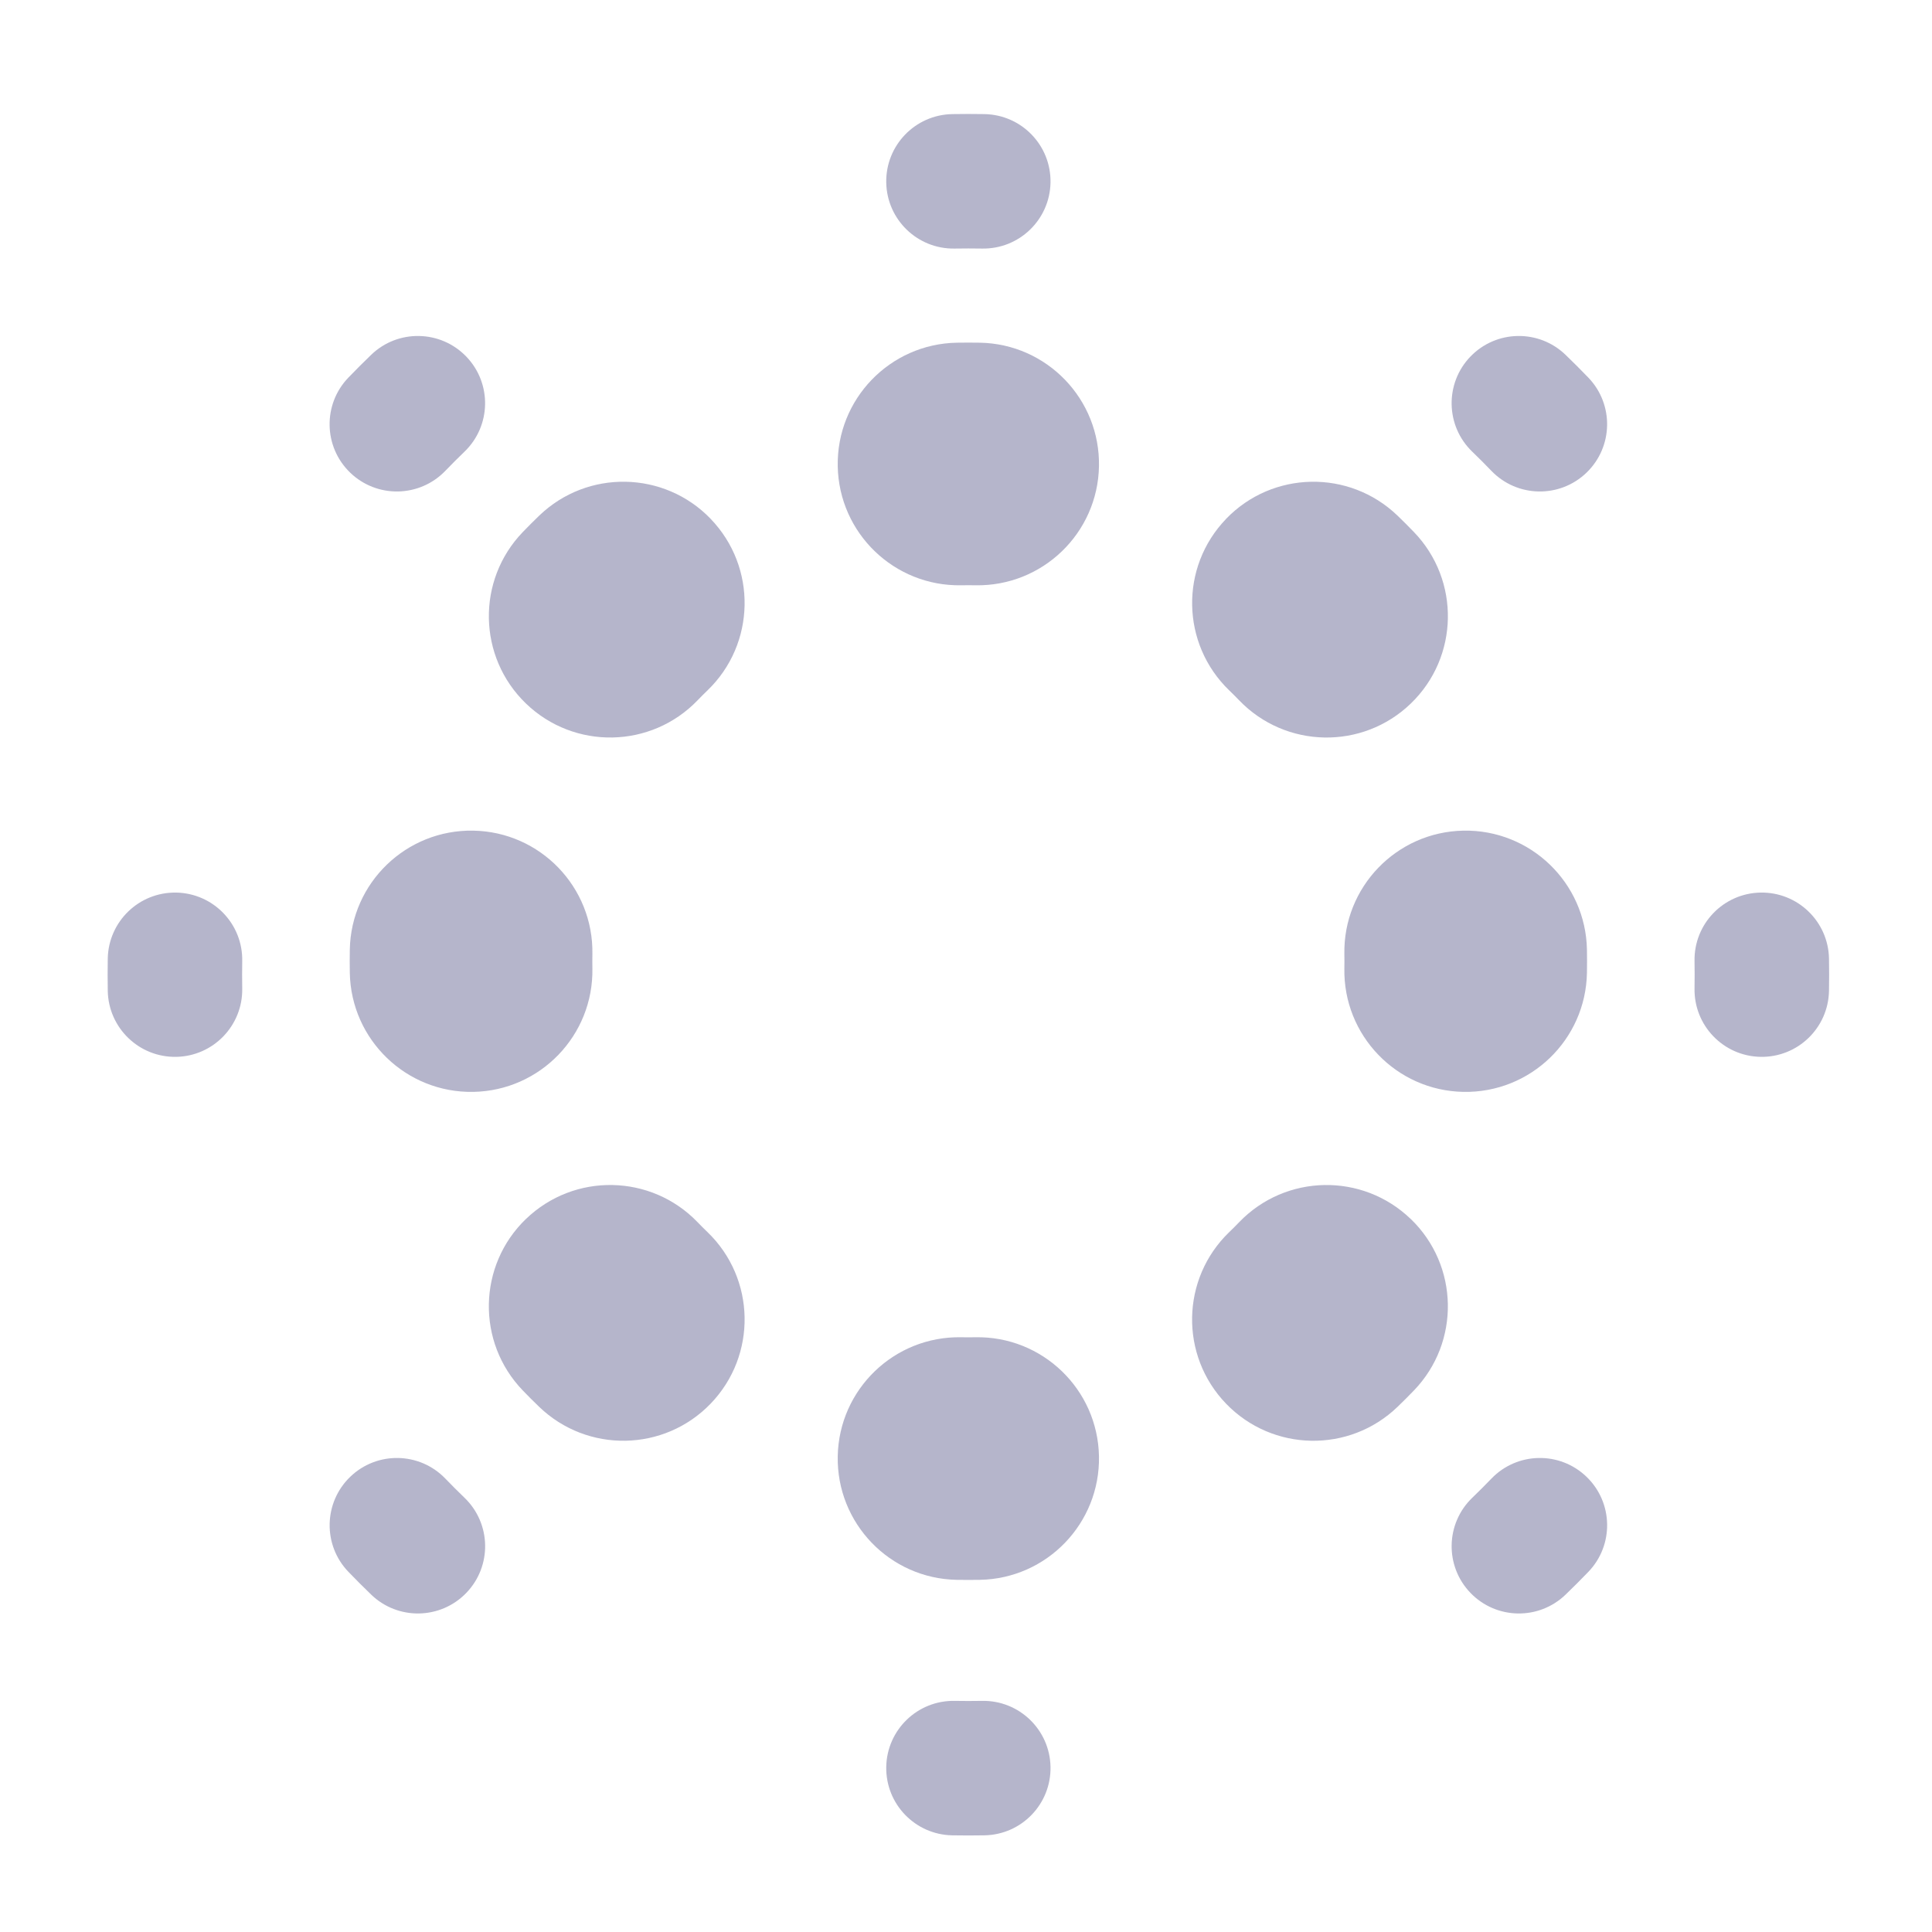 <?xml version="1.0" encoding="UTF-8" standalone="no"?>
<svg
   width="82"
   height="82"
   viewBox="0 0 82 82"
   fill="none"
   version="1.1"
   id="svg11"
   sodipodi:docname="sinfonia-circle.svg"
   inkscape:version="1.3 (1:1.3+202307231459+0e150ed6c4)"
   inkscape:export-filename="sinfonia-circle.svg"
   inkscape:export-xdpi="96"
   inkscape:export-ydpi="96"
   xmlns:inkscape="http://www.inkscape.org/namespaces/inkscape"
   xmlns:sodipodi="http://sodipodi.sourceforge.net/DTD/sodipodi-0.dtd"
   xmlns="http://www.w3.org/2000/svg"
   xmlns:svg="http://www.w3.org/2000/svg">
  <defs
     id="defs11" />
  <sodipodi:namedview
     id="namedview11"
     pagecolor="#ffffff"
     bordercolor="#000000"
     borderopacity="0.25"
     inkscape:showpageshadow="2"
     inkscape:pageopacity="0.0"
     inkscape:pagecheckerboard="0"
     inkscape:deskcolor="#d1d1d1"
     inkscape:zoom="9.9512195"
     inkscape:cx="41.050245"
     inkscape:cy="41"
     inkscape:window-width="1850"
     inkscape:window-height="1016"
     inkscape:window-x="70"
     inkscape:window-y="27"
     inkscape:window-maximized="1"
     inkscape:current-layer="svg11" />
  <path
     fill-rule="evenodd"
     clip-rule="evenodd"
     d="m 40.416,4.843 c 0.228,-0.004 0.456,-0.006 0.685,-0.006 0.229,0 0.457,0.002 0.685,0.006 1.576,0.029 2.83,1.33 2.801,2.906 -0.029,1.576 -1.33,2.83 -2.906,2.801 -0.193,-0.004 -0.386,-0.005 -0.58,-0.005 -0.194,0 -0.387,0.002 -0.58,0.005 -1.576,0.029 -2.877,-1.225 -2.906,-2.801 -0.029,-1.576 1.225,-2.877 2.801,-2.906 z M 62.41,15.134 c 1.094,-1.135 2.901,-1.169 4.036,-0.075 0.328,0.316 0.65,0.638 0.966,0.966 1.094,1.135 1.06,2.942 -0.075,4.036 -1.135,1.094 -2.942,1.06 -4.036,-0.075 C 63.034,19.708 62.762,19.436 62.485,19.169 61.35,18.075 61.317,16.269 62.41,15.133 Z m -42.62,0 c 1.094,1.135 1.06,2.942 -0.075,4.036 -0.277,0.267 -0.549,0.539 -0.816,0.816 -1.094,1.135 -2.901,1.169 -4.036,0.075 -1.135,-1.094 -1.169,-2.901 -0.075,-4.036 0.316,-0.328 0.638,-0.65 0.966,-0.966 1.135,-1.094 2.942,-1.06 4.036,0.075 z M 7.48,37.884 c 1.576,0.029 2.83,1.33 2.801,2.906 -0.004,0.193 -0.005,0.386 -0.005,0.58 0,0.194 0.002,0.387 0.005,0.58 0.029,1.576 -1.225,2.877 -2.801,2.906 -1.576,0.029 -2.877,-1.225 -2.906,-2.801 -0.004,-0.228 -0.006,-0.456 -0.006,-0.685 0,-0.229 0.002,-0.457 0.006,-0.685 0.029,-1.576 1.33,-2.83 2.906,-2.801 z m 67.242,0 c 1.576,-0.029 2.877,1.225 2.906,2.801 0.004,0.228 0.006,0.456 0.006,0.685 0,0.229 -0.002,0.457 -0.006,0.685 -0.029,1.576 -1.33,2.83 -2.906,2.801 -1.576,-0.029 -2.83,-1.33 -2.801,-2.906 0.004,-0.193 0.005,-0.386 0.005,-0.58 0,-0.194 -0.002,-0.387 -0.005,-0.58 -0.029,-1.576 1.225,-2.877 2.801,-2.906 z m -59.857,24.796 c 1.135,-1.094 2.942,-1.06 4.036,0.075 0.267,0.277 0.539,0.549 0.816,0.816 1.135,1.094 1.169,2.901 0.075,4.036 -1.094,1.135 -2.901,1.169 -4.036,0.075 -0.328,-0.316 -0.65,-0.638 -0.966,-0.966 -1.094,-1.135 -1.06,-2.942 0.075,-4.036 z m 52.473,0 c 1.135,1.094 1.169,2.901 0.075,4.036 -0.316,0.328 -0.638,0.65 -0.966,0.966 -1.135,1.094 -2.942,1.06 -4.036,-0.075 -1.094,-1.135 -1.06,-2.942 0.075,-4.036 0.277,-0.267 0.549,-0.539 0.816,-0.816 1.094,-1.135 2.901,-1.169 4.036,-0.075 z M 37.615,74.991 c 0.029,-1.576 1.33,-2.83 2.906,-2.801 0.193,0.004 0.386,0.005 0.58,0.005 0.194,0 0.387,-0.002 0.58,-0.005 1.576,-0.029 2.877,1.225 2.906,2.801 0.029,1.576 -1.225,2.877 -2.801,2.906 -0.228,0.004 -0.456,0.006 -0.685,0.006 -0.229,0 -0.457,-0.002 -0.685,-0.006 -1.576,-0.029 -2.83,-1.33 -2.801,-2.906 z"
     fill="#171631"
     id="path1"
     style="fill:#b5b5cb;fill-opacity:1;stroke-width:0.891" />
  <path
     fill-rule="evenodd"
     clip-rule="evenodd"
     d="m 40.609,14.545 c 0.163,-0.003 0.327,-0.004 0.491,-0.004 0.164,0 0.328,0.002 0.491,0.004 2.843,0.052 5.105,2.4 5.053,5.243 -0.052,2.843 -2.4,5.105 -5.243,5.053 -0.1,-0.002 -0.201,-0.003 -0.301,-0.003 -0.101,0 -0.201,8.91e-4 -0.301,0.003 -2.843,0.052 -5.19,-2.21 -5.243,-5.053 -0.052,-2.843 2.21,-5.19 5.053,-5.243 z m -10.446,7.478 c 1.973,2.048 1.912,5.307 -0.135,7.28 -0.144,0.138 -0.285,0.279 -0.423,0.423 -1.973,2.048 -5.232,2.108 -7.28,0.135 -2.048,-1.973 -2.108,-5.232 -0.135,-7.28 0.227,-0.235 0.458,-0.467 0.694,-0.694 2.048,-1.973 5.307,-1.912 7.28,0.135 z m 21.875,0 c 1.973,-2.048 5.232,-2.108 7.28,-0.135 0.236,0.227 0.467,0.458 0.694,0.694 1.973,2.048 1.912,5.307 -0.135,7.28 -2.048,1.973 -5.307,1.912 -7.28,-0.135 -0.138,-0.144 -0.279,-0.285 -0.423,-0.423 -2.048,-1.973 -2.108,-5.232 -0.135,-7.28 z m 10.074,13.232 c 2.843,-0.052 5.19,2.21 5.243,5.053 0.003,0.163 0.004,0.327 0.004,0.491 0,0.164 -0.002,0.328 -0.004,0.491 -0.052,2.843 -2.4,5.105 -5.243,5.053 -2.843,-0.052 -5.105,-2.4 -5.053,-5.243 0.002,-0.1 0.003,-0.201 0.003,-0.301 0,-0.101 -9.66e-4,-0.201 -0.003,-0.301 -0.052,-2.843 2.21,-5.19 5.053,-5.243 z m -42.022,0 c 2.843,0.052 5.105,2.4 5.053,5.243 -0.002,0.1 -0.003,0.201 -0.003,0.301 0,0.101 9.67e-4,0.201 0.003,0.301 0.052,2.843 -2.21,5.19 -5.053,5.243 -2.843,0.052 -5.19,-2.21 -5.243,-5.053 -0.003,-0.163 -0.004,-0.327 -0.004,-0.491 0,-0.164 0.002,-0.328 0.004,-0.491 0.052,-2.843 2.4,-5.105 5.243,-5.053 z m 2.235,16.481 c 2.048,-1.973 5.307,-1.912 7.28,0.135 0.138,0.144 0.279,0.285 0.423,0.423 2.048,1.973 2.108,5.232 0.135,7.28 -1.973,2.048 -5.232,2.108 -7.28,0.135 -0.236,-0.227 -0.467,-0.458 -0.694,-0.694 -1.973,-2.048 -1.912,-5.307 0.135,-7.28 z m 37.551,0 c 2.048,1.973 2.108,5.232 0.135,7.28 -0.227,0.236 -0.458,0.467 -0.694,0.694 -2.048,1.973 -5.307,1.912 -7.28,-0.135 -1.973,-2.048 -1.912,-5.307 0.135,-7.28 0.144,-0.138 0.285,-0.279 0.423,-0.423 1.973,-2.048 5.232,-2.108 7.28,-0.135 z M 35.556,61.81 c 0.052,-2.843 2.399,-5.105 5.243,-5.053 0.1,0.002 0.201,0.003 0.301,0.003 0.101,0 0.201,-9.67e-4 0.301,-0.003 2.843,-0.052 5.19,2.21 5.243,5.053 0.052,2.843 -2.21,5.19 -5.053,5.243 -0.163,0.003 -0.327,0.004 -0.491,0.004 -0.164,0 -0.328,-0.002 -0.491,-0.004 -2.843,-0.052 -5.105,-2.4 -5.053,-5.243 z"
     fill="#ffffff"
     id="path2"
     style="fill:#b5b5cb;fill-opacity:1;stroke-width:0.891" />
</svg>
